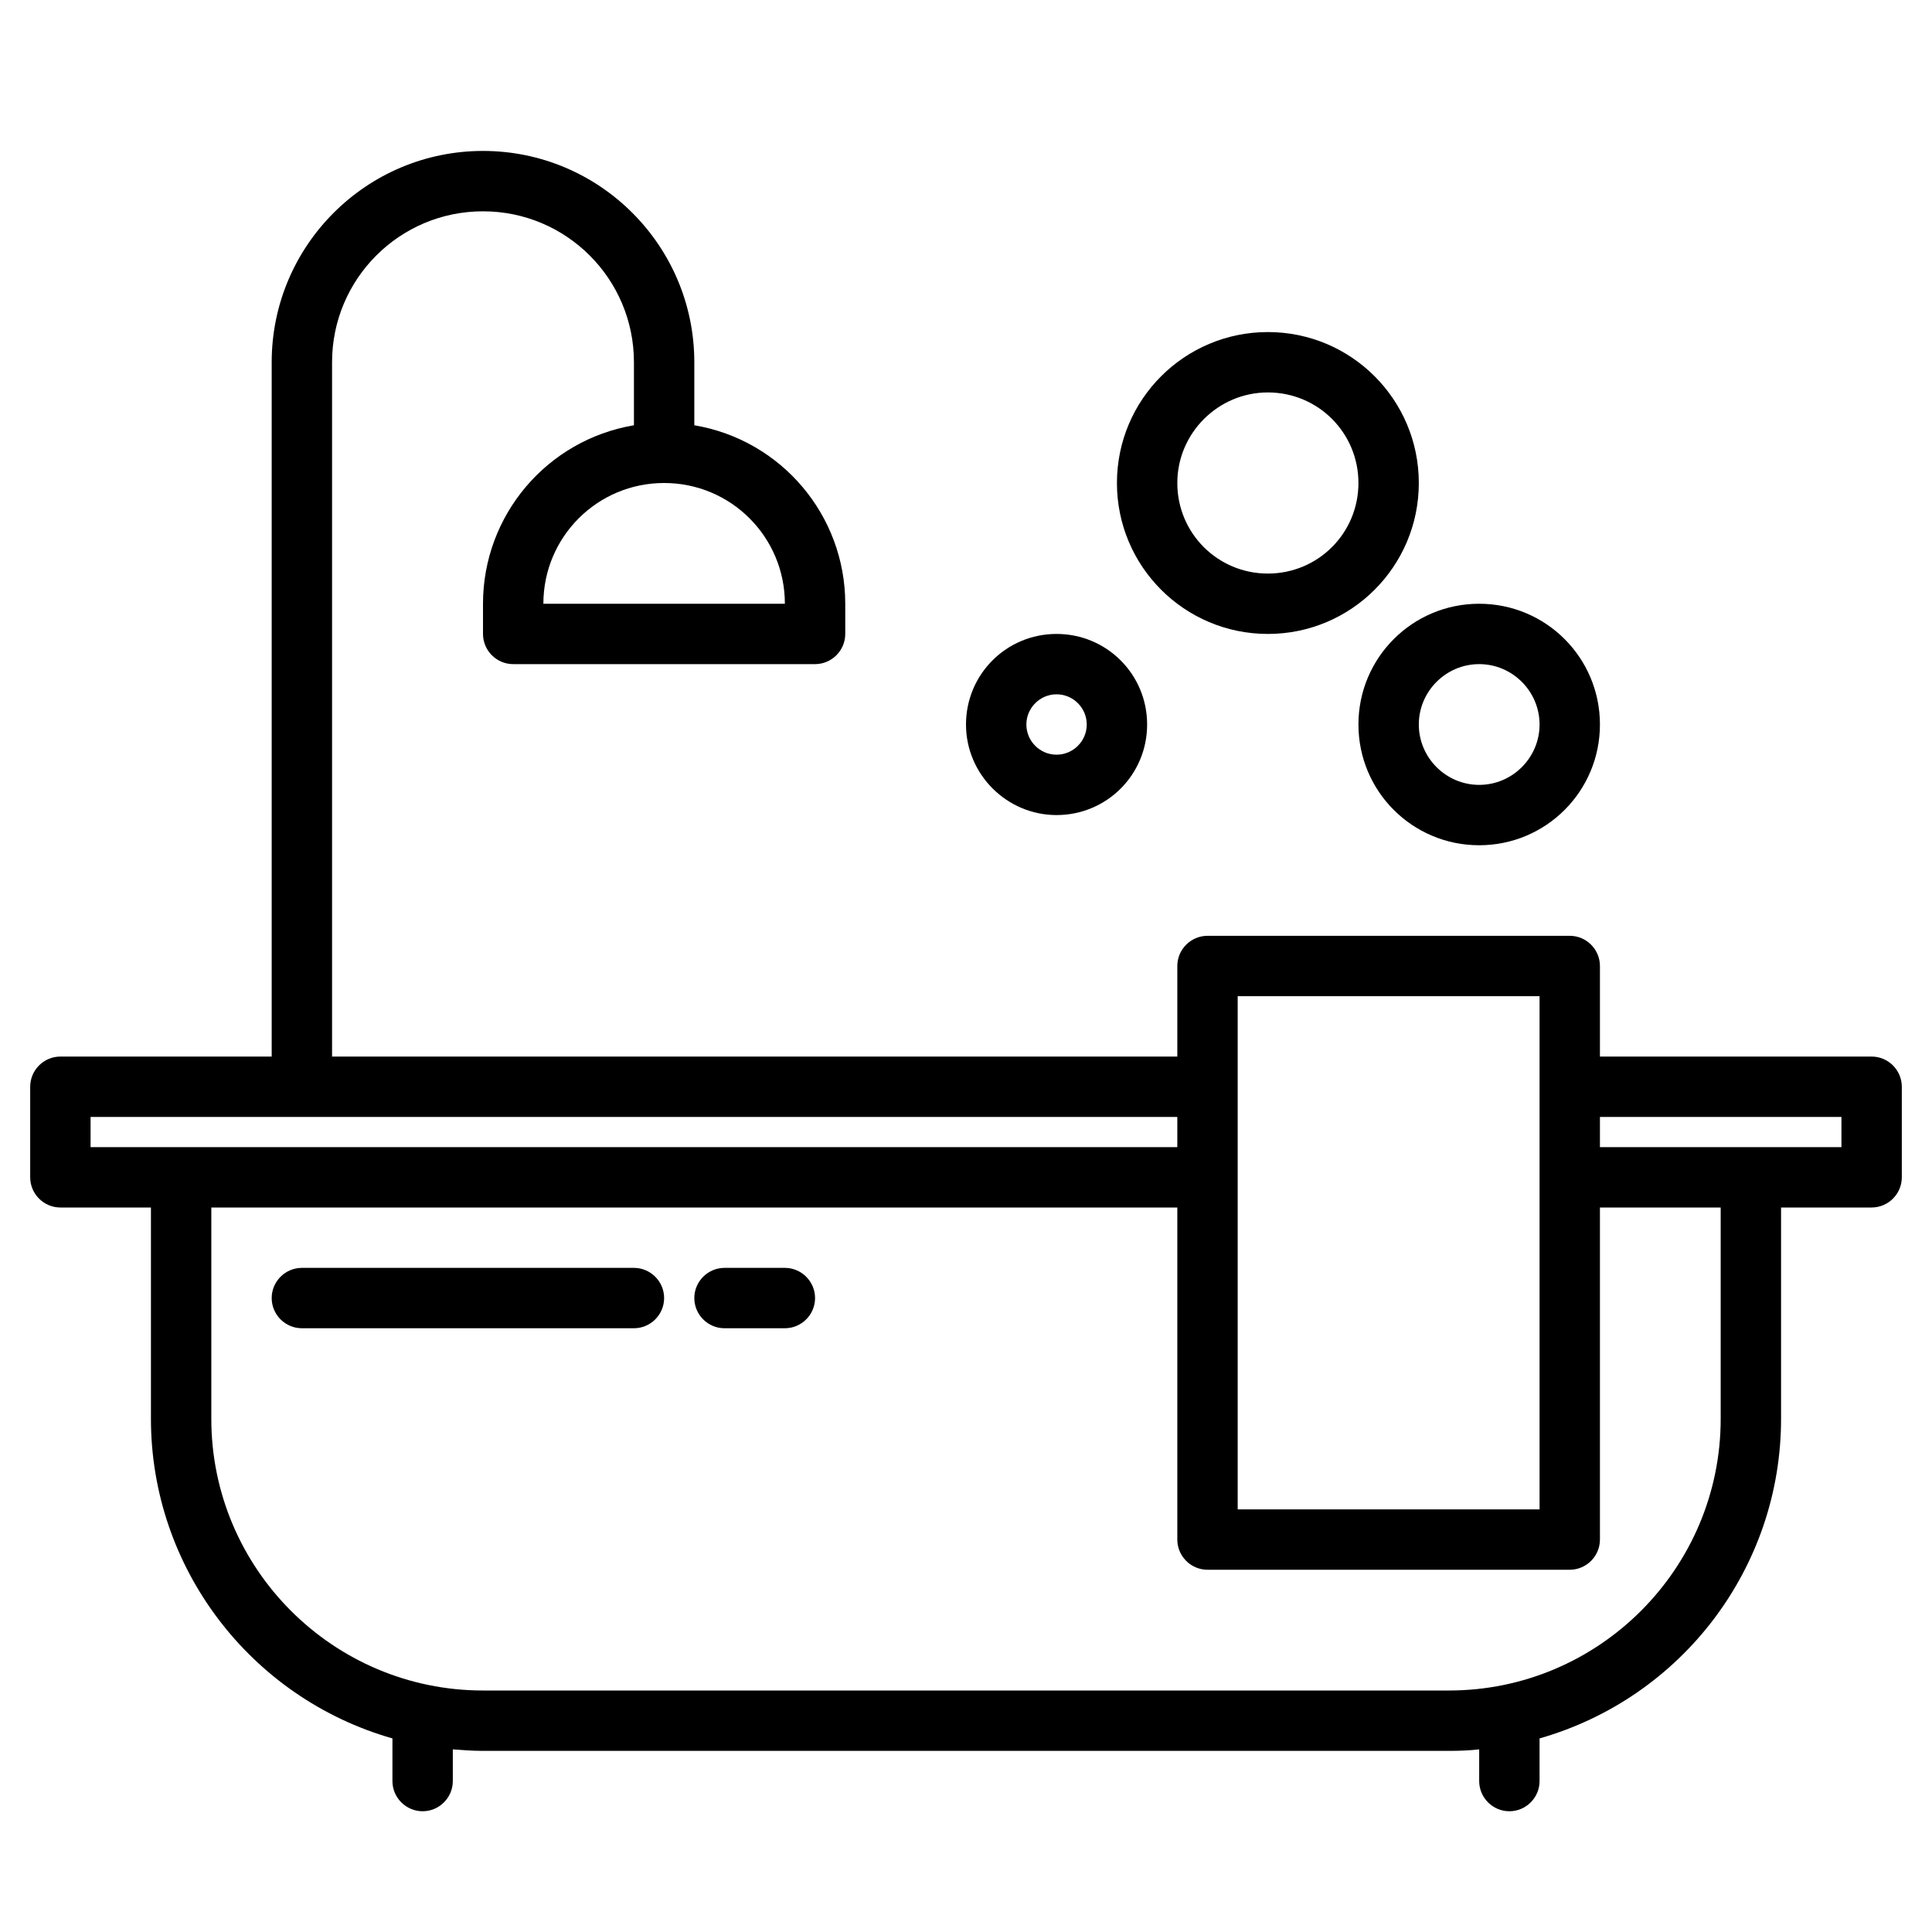 <?xml version="1.0" encoding="utf-8"?>
<!-- Generator: Adobe Illustrator 25.2.3, SVG Export Plug-In . SVG Version: 6.00 Build 0)  -->
<!DOCTYPE svg PUBLIC "-//W3C//DTD SVG 1.1//EN" "http://www.w3.org/Graphics/SVG/1.1/DTD/svg11.dtd">
<svg version="1.1" id="Layer_1" xmlns:x="http://ns.adobe.com/Extensibility/1.0/" xmlns:i="http://ns.adobe.com/AdobeIllustrator/10.0/" xmlns:graph="http://ns.adobe.com/Graphs/1.0/"
	 xmlns="http://www.w3.org/2000/svg" xmlns:xlink="http://www.w3.org/1999/xlink" x="0px" y="0px" viewBox="0 0 512 512"
	 style="enable-background:new 0 0 512 512;" xml:space="preserve">
<g>
	<path d="M496,280h-72v-24c0-4.4-3.6-8-8-8h-96c-4.4,0-8,3.6-8,8v24H88V96c0-22.1,17.9-40,40-40s40,17.9,40,40v16.7
		c-23.1,3.9-40,23.9-40,47.3v8c0,4.4,3.6,8,8,8h80c4.4,0,8-3.6,8-8v-8c0-23.4-16.9-43.4-40-47.3V96c0-30.9-25.1-56-56-56
		S72,65.1,72,96v184H16c-4.4,0-8,3.6-8,8v24c0,4.4,3.6,8,8,8h24v56c0,39.3,26.2,73.9,64,84.7V472c0,4.4,3.6,8,8,8s8-3.6,8-8v-8.4
		c2.6,0.2,5.3,0.4,8,0.4h256c2.7,0,5.4-0.1,8-0.4v8.4c0,4.4,3.6,8,8,8s8-3.6,8-8v-11.3c37.8-10.8,64-45.3,64-84.7v-56h24
		c4.4,0,8-3.6,8-8v-24C504,283.6,500.4,280,496,280z M208,160h-64c0-17.7,14.3-32,32-32S208,142.3,208,160z M328,264h80v136h-80V264
		z M24,304v-8h288v8H24z M456,376c0,39.7-32.3,72-72,72H128c-39.7,0-72-32.3-72-72v-56h256v88c0,4.4,3.6,8,8,8h96c4.4,0,8-3.6,8-8
		v-88h32V376z M488,304h-64v-8h64V304z"/>
	<path d="M168,336H80c-4.4,0-8,3.6-8,8s3.6,8,8,8h88c4.4,0,8-3.6,8-8S172.4,336,168,336z"/>
	<path d="M208,336h-16c-4.4,0-8,3.6-8,8s3.6,8,8,8h16c4.4,0,8-3.6,8-8S212.4,336,208,336z"/>
	<path d="M280,216c13.3,0,24-10.7,24-24s-10.7-24-24-24s-24,10.7-24,24C256,205.2,266.8,216,280,216z M280,184c4.4,0,8,3.6,8,8
		s-3.6,8-8,8s-8-3.6-8-8C272,187.6,275.6,184,280,184z"/>
	<path d="M336,168c22.1,0,40-17.9,40-40s-17.9-40-40-40s-40,17.9-40,40C296,150.1,313.9,168,336,168z M336,104c13.3,0,24,10.7,24,24
		s-10.7,24-24,24s-24-10.7-24-24C312,114.8,322.8,104,336,104z"/>
	<path d="M360,192c0,17.7,14.3,32,32,32s32-14.3,32-32s-14.3-32-32-32C374.3,160,360,174.3,360,192z M392,176c8.8,0,16,7.2,16,16
		s-7.2,16-16,16s-16-7.2-16-16C376,183.2,383.2,176,392,176z"/>
</g>
</svg>

